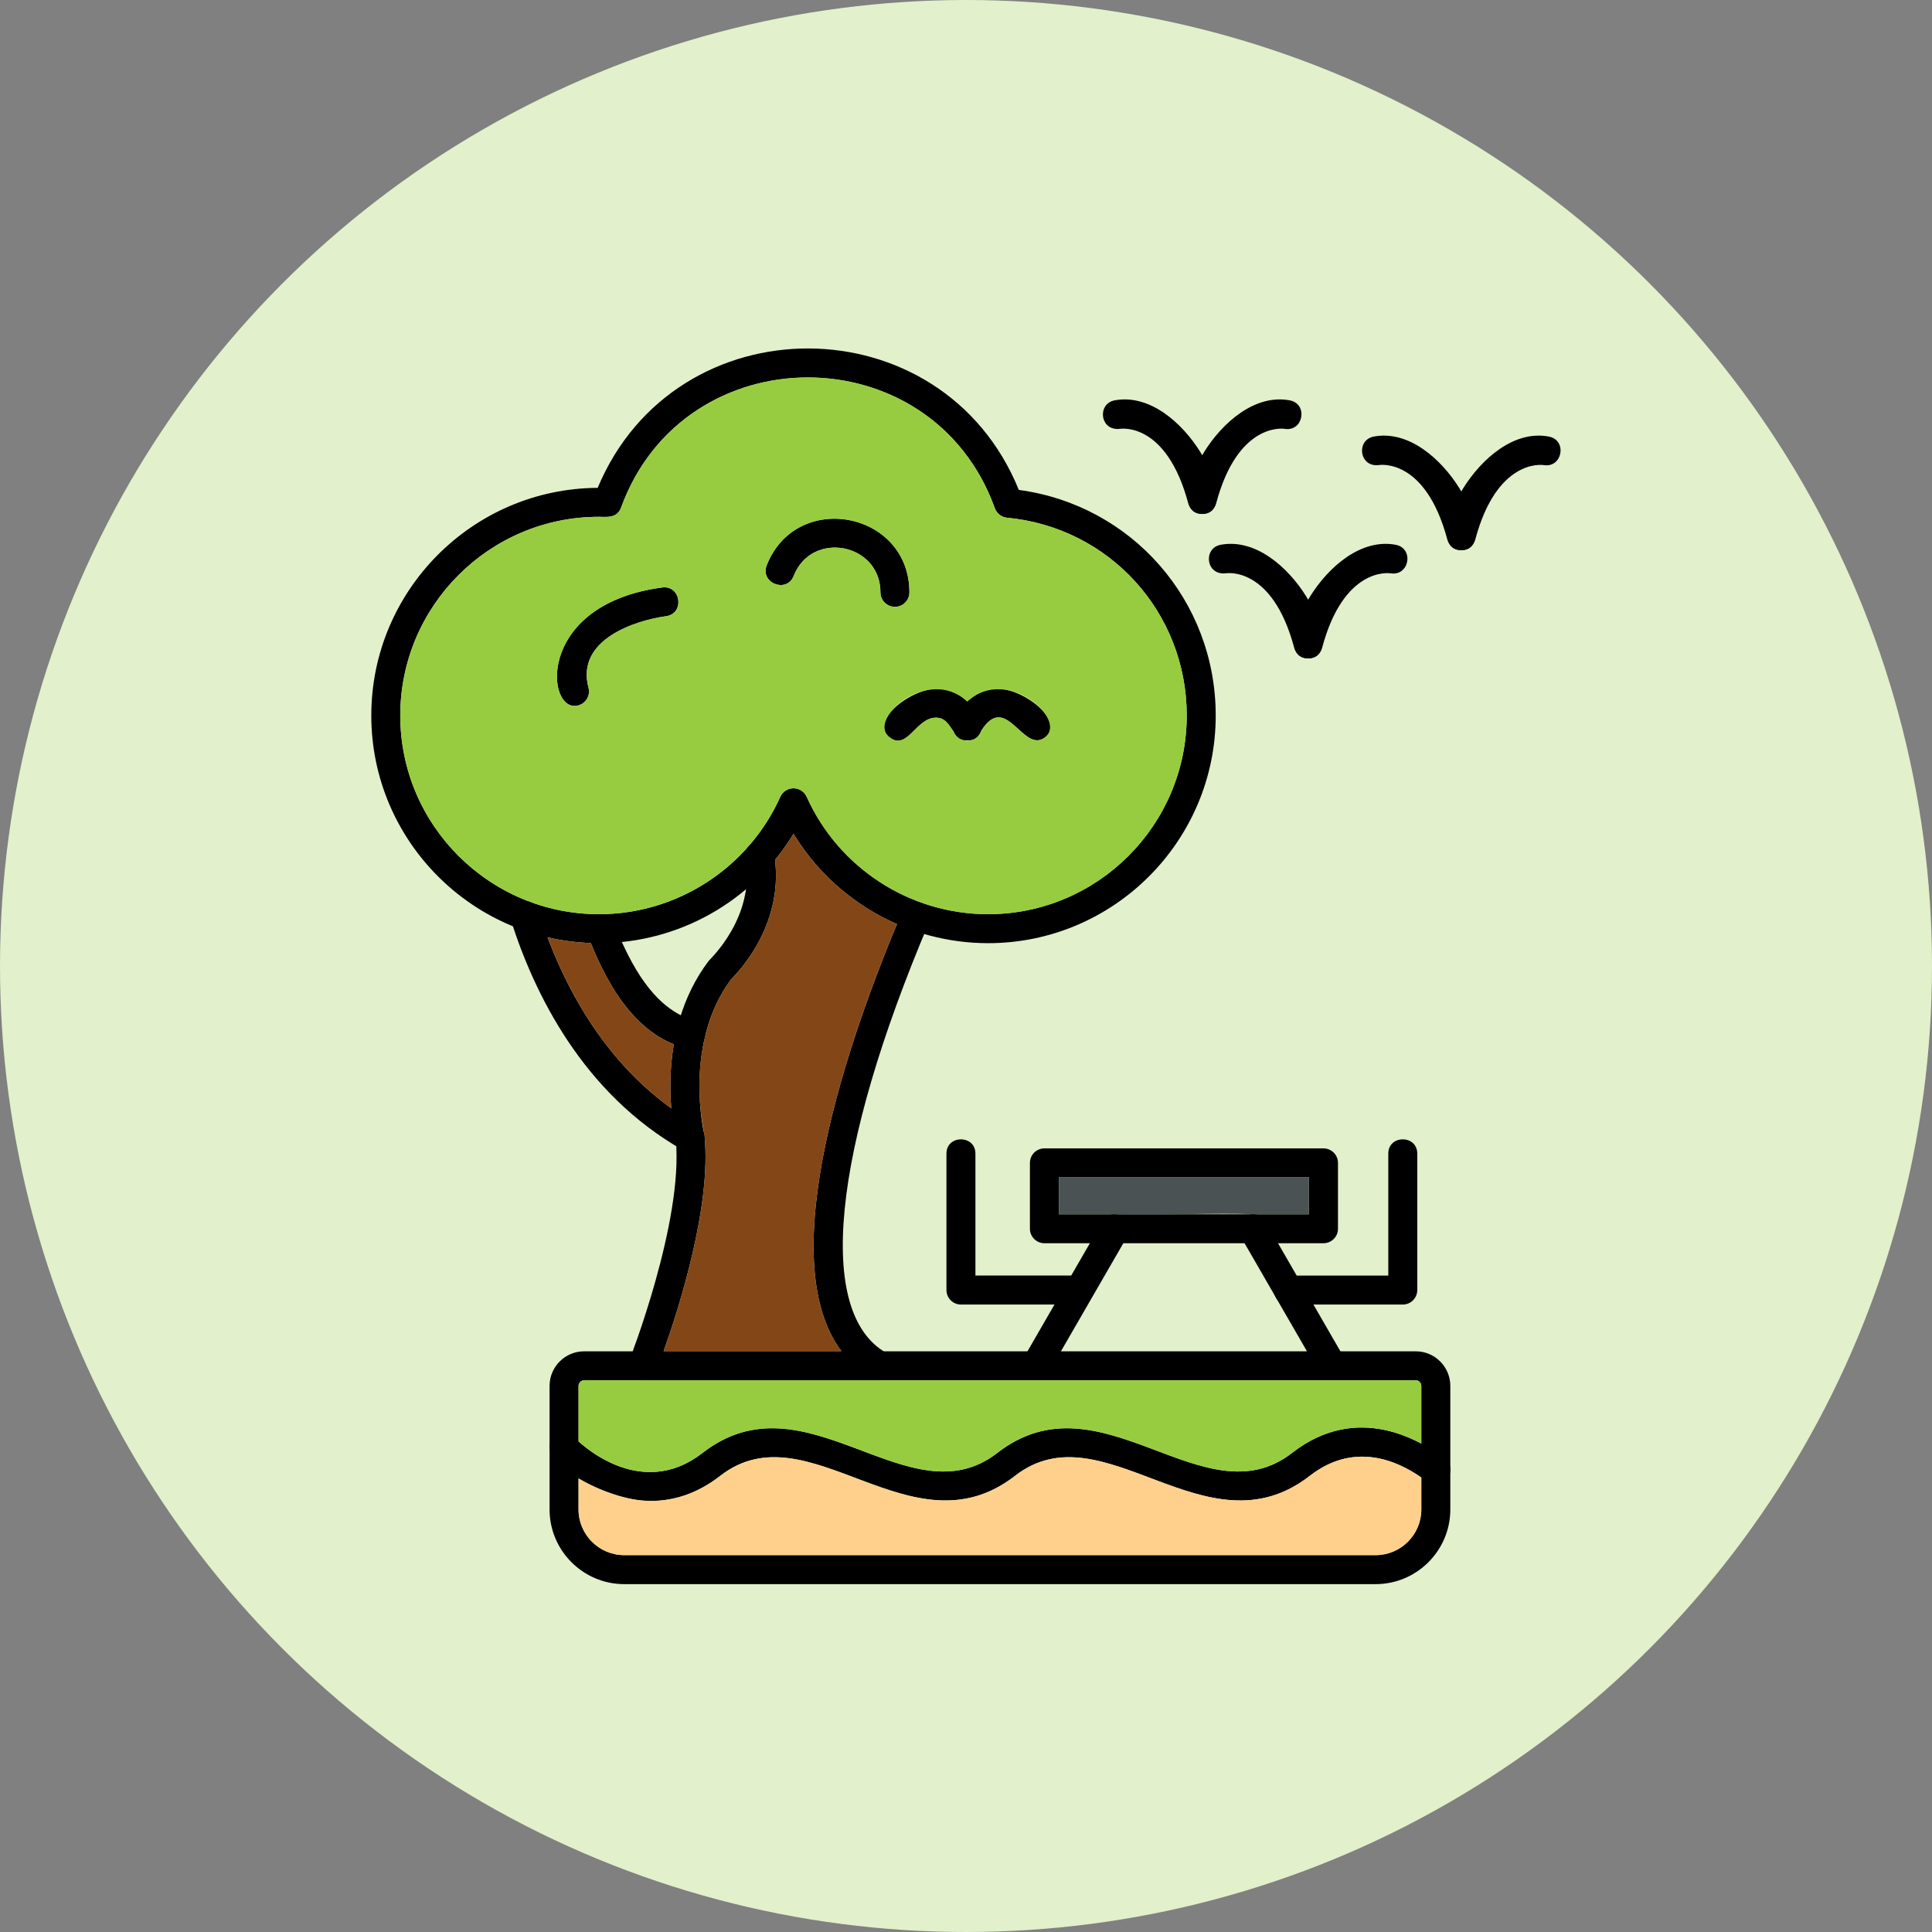 <svg xmlns="http://www.w3.org/2000/svg" xmlns:xodm="http://www.corel.com/coreldraw/odm/2003" clip-rule="evenodd" fill-rule="evenodd" height="512" viewBox="0 0 2666.66 2666.66" width="512"><rect x="0" y="0" width="2666.66" height="2666.66" fill="#808080" stroke="none"/><g id="Layer_x0020_1"><circle cx="1333.33" cy="1333.33" fill="#e2f0cb" r="1333.33"></circle><path d="m953.26 1447.93c-1.54 0-3.11-.18-4.68-.56-76.24-18.31-115.37-99.18-138.17-158.39-9.47-24.57 27.87-38.93 37.31-14.37 64.8 168.52 135.28 114.94 124.96 157.97-2.19 9.18-10.38 15.34-19.43 15.34z"></path><path d="m1898.68 2186.51h-1037.04c-56.85 0-103.09-46.25-103.09-103.11v-170.52c0-26.31 21.4-47.71 47.7-47.71h1147.86c26.31 0 47.71 21.4 47.71 47.71v170.52c-.03 56.85-46.28 103.11-103.13 103.11zm-1092.44-281.34c-4.18 0-7.7 3.52-7.7 7.7v170.52c0 34.8 28.31 63.1 63.1 63.1h1037.05c34.8 0 63.1-28.3 63.1-63.1v-170.52c0-4.18-3.52-7.7-7.7-7.7h-1147.84z"></path><path d="m897.72 2071.85c-59.07 0-165.84-56.74-133.02-88.15 7.96-7.59 20.58-7.35 28.25.57 3.57 3.7 88.61 89.69 176.74 21.15 143.28-111.44 285.09 94.67 406.85 0 143.3-111.41 285.11 94.66 406.84 0 90.02-70.05 177.28-17.76 210.61 7.97 20.77 16.01-3.68 47.67-24.44 31.66-32.24-24.88-96.12-59.02-161.64-8.06-143.3 111.46-285.09-94.67-406.85 0-143.33 111.44-285.12-94.67-406.85 0-32.51 25.3-65.59 34.85-96.51 34.85z"></path><path d="m1214.13 1905.17h-326.94c-14.07 0-23.74-14.25-18.61-27.33.75-1.91 74.8-191.66 64.22-304.48-3.7-16.29-30.29-147.25 45.43-247.16 1.94-2.55 64.9-60.76 50.72-141.99-4.54-25.95 34.86-32.82 39.4-6.9 16.65 95.32-48.21 163.54-59.15 174.25-66.59 89.36-37.49 212.55-37.19 213.8.22.9.37 1.83.47 2.75 9.67 96.63-35.55 237.94-56.56 297.05h245.54c-95.66-127.1 7.81-427.88 84.39-608.41 10.24-24.12 47.06-8.52 36.81 15.62-134.9 317.96-156.88 540.53-58.78 595.34 17.89 9.98 10.74 37.47-9.76 37.47z"></path><path d="m952.57 1590.13c-3.33 0-6.72-.85-9.83-2.61-138.03-78.16-205.46-216.11-237.74-318.07-7.96-25.13 30.17-37.18 38.13-12.08 30.09 95.12 92.58 223.59 219.3 295.34 17.86 10.11 10.51 37.42-9.86 37.42z"></path><path d="m1363.78 1301.82c-110.39 0-212-58.16-268.52-150.94-56.52 92.79-158.13 150.94-268.51 150.94-173.29 0-314.26-140.96-314.26-314.23 0-172.68 140.02-313.28 312.46-314.22 107.68-257.81 476.12-256.2 581.3 2.85 155.8 20.92 271.76 152.64 271.76 311.38.02 173.27-140.97 314.23-314.23 314.23zm-268.54-213.78c7.87 0 15.01 4.63 18.23 11.81 44.21 98.39 142.46 161.98 250.29 161.98 151.22 0 274.24-123.03 274.24-274.26 0-142.19-106.61-259.55-247.97-272.98-7.72-.73-14.3-5.85-16.93-13.13-86.48-240.19-428.34-240.72-515.81-1.02-5.64 15.46-20.02 12.89-30.57 12.89-151.22 0-274.24 123.02-274.24 274.24 0 151.23 123.02 274.26 274.24 274.26 107.83 0 206.06-63.58 250.28-161.98 3.22-7.18 10.38-11.81 18.24-11.81z"></path><path d="m792.96 974.35c-40.3 0-48.35-140.93 121.02-163.47 26.04-3.47 31.36 36.13 5.29 39.65-40.08 5.41-125.04 31.32-106.98 98.65 3.42 12.75-6.24 25.18-19.33 25.18z"></path><path d="m1335.12 1021.91c-21.49 0-20.57-29.84-41.55-31.3-28.83-2-40.7 46.6-65.82 27.05-29.26-22.78 32.11-69.33 68.43-66.98 49.83 3.23 80.31 71.22 38.94 71.22z"></path><path d="m1335.09 1021.91c-41.39 0-10.87-67.97 38.93-71.21 36.48-2.37 97.8 44.42 68.4 67.06-30.81 23.73-54.42-67.42-90-5.83-3.69 6.39-10.43 9.98-17.33 9.98z"></path><path d="m1235.23 837.62c-11.04 0-20-8.96-20-20 0-67.96-94.76-86.12-119.74-22.73-9.66 24.52-46.86 9.81-37.21-14.67 41.14-104.31 196.98-74.3 196.95 37.39-.01 11.06-8.96 20-20 20z"></path><path d="m1826.76 1715.98h-385.2c-11.04 0-20-8.97-20-20v-90.9c0-11.04 8.97-20 20-20h385.2c11.04 0 20 8.97 20 20v90.91c0 11.04-8.95 19.99-20 19.99zm-365.21-40h345.2v-50.9h-345.2z"></path><path d="m1429.71 1905.17c-15.16 0-25.07-16.54-17.3-30l109.21-189.19c13.15-22.78 47.8-2.82 34.63 20l-109.21 189.19c-3.7 6.4-10.43 10-17.33 10z"></path><path d="m1838.59 1905.17c-6.9 0-13.62-3.6-17.33-10.02l-109.23-189.19c-13.15-22.8 21.46-42.79 34.63-20l109.23 189.19c7.76 13.44-2.15 30.01-17.3 30.01z"></path><path d="m1936.19 1800.61h-157.98c-26.32 0-26.31-39.99 0-39.99h137.99v-168.29c0-26.33 39.99-26.31 39.99 0v188.29c0 11.03-8.97 20-20 20z"></path><path d="m1484.32 1800.61h-157.97c-11.04 0-20-8.97-20-20v-188.29c0-26.33 39.99-26.31 39.99 0v168.28h137.99c26.34 0 26.31 40.01-.02 40.01z"></path><path d="m1659.35 709.4c-8.83 0-16.91-5.89-19.3-14.83-30.31-113.13-93.5-102.73-94.2-102.69-27.88 3.43-31.82-34.75-7.3-39.31 95.62-17.79 179.99 156.83 120.81 156.83z"></path><path d="m1659.37 709.4c-59.28 0 25.37-174.72 120.8-156.82 25.65 4.81 18.96 43.59-7.05 39.35-3.18-.5-64.78-8.1-94.46 102.63-2.37 8.94-10.46 14.83-19.29 14.83z"></path><path d="m1805.6 908.78c-8.83 0-16.91-5.89-19.3-14.83-30.31-113.13-93.5-102.73-94.2-102.69-27.83 3.42-31.86-34.69-7.3-39.31 95.42-17.94 180.05 156.83 120.81 156.83z"></path><path d="m1805.63 908.78c-59.32 0 25.5-174.86 120.8-156.82 25.57 4.84 19.08 43.46-7.05 39.37-3.17-.46-64.78-8.11-94.46 102.63-2.37 8.93-10.46 14.82-19.29 14.82z"></path><path d="m2016.98 759.4c-8.83 0-16.92-5.89-19.31-14.83-30.33-113.15-93.48-102.75-94.2-102.69-27.5 3.64-32.11-34.62-7.3-39.31 95.35-18.02 180.08 156.83 120.81 156.83z"></path><path d="m2017 759.4c-59.38 0 25.7-175.01 120.8-156.82 25.69 4.91 18.93 43.56-7.06 39.37-3.17-.47-64.78-8.11-94.46 102.63-2.37 8.94-10.45 14.82-19.29 14.82z"></path><path d="m1638.01 987.57c0-142.19-106.61-259.55-247.97-272.98-7.72-.73-14.3-5.85-16.93-13.13-86.48-240.19-428.34-240.72-515.81-1.02-5.64 15.46-20.02 12.89-30.57 12.89-151.22 0-274.24 123.02-274.24 274.24 0 153.78 125.54 274.26 274.24 274.26 108.59 0 206.61-64.76 250.28-161.98 7.04-15.68 29.41-15.71 36.47 0 44.21 98.39 142.46 161.98 250.29 161.98 151.22 0 274.24-123.03 274.24-274.26zm-402.78-149.95c-11.04 0-20-8.96-20-20 0-67.96-94.76-86.12-119.74-22.73-9.66 24.52-46.86 9.81-37.21-14.67 41.14-104.31 196.98-74.3 196.95 37.39-.01 11.06-8.96 20-20 20zm-7.48 180.04c-31.81-24.76 53.4-99.4 107.36-49.5 54.06-49.96 139.27 24.98 107.3 49.6-30.33 23.37-53.69-64.64-88.36-8.57-7.07 17.71-30.01 17.48-37.7.87-5.96-8.5-10.8-18.61-22.78-19.44-28.83-2-40.7 46.6-65.82 27.05zm-313.77-206.78c26.04-3.47 31.36 36.13 5.29 39.65-40.08 5.41-125.04 31.32-106.98 98.65 3.42 12.75-6.24 25.18-19.33 25.18-40.3 0-48.35-140.93 121.02-163.47z" fill="#97cc40"></path><path d="m1161.48 1865.15c-92.43-122.8 1.03-407.72 76.53-589.68-58.6-25.65-108.81-68.88-142.75-124.6-7.7 12.63-16.23 24.63-25.51 35.92 10.96 90.34-49.98 154.42-60.55 164.77-18.98 25.46-30.18 53.68-36.52 81.03-15.96 69.06-1.32 124.21-.2 135.52 9.67 96.63-35.55 237.94-56.56 297.05h245.54z" fill="#834717"></path><path d="m926.52 1529.72c-1.91-23.76-2.16-54.83 3.52-88.27-59.32-23.93-93.34-87.54-114.63-139.83-20.44-.73-40.39-3.42-59.67-7.89 29.96 79.3 81.9 172.09 170.78 235.99z" fill="#834717"></path><path d="m1806.75 1625.08h-345.2v50.9h77.84c56.63 1.81 137.7-2.18 192.35 0h75.01z" fill="#4a5254"></path><path d="m1838.59 1905.17h-1032.36c-4.18 0-7.7 3.52-7.7 7.7v76.69c20.7 18.57 94.77 75.26 171.17 15.85 143.28-111.44 285.09 94.67 406.85 0 143.3-111.41 285.11 94.66 406.84 0 68.62-53.39 135.64-35.71 178.39-12.88v-79.66c0-4.18-3.52-7.7-7.7-7.7h-115.48z" fill="#97cc40"></path><path d="m1807.93 2037c-143.3 111.46-285.09-94.67-406.85 0-143.33 111.44-285.12-94.67-406.85 0-62.88 48.92-130.63 42.03-195.7 3.62v42.78c0 34.8 28.31 63.1 63.1 63.1h1037.05c34.8 0 63.1-28.3 63.1-63.1v-44.07c-34.06-23.81-93.25-49.47-153.85-2.33z" fill="#ffd08c"></path></g></svg>